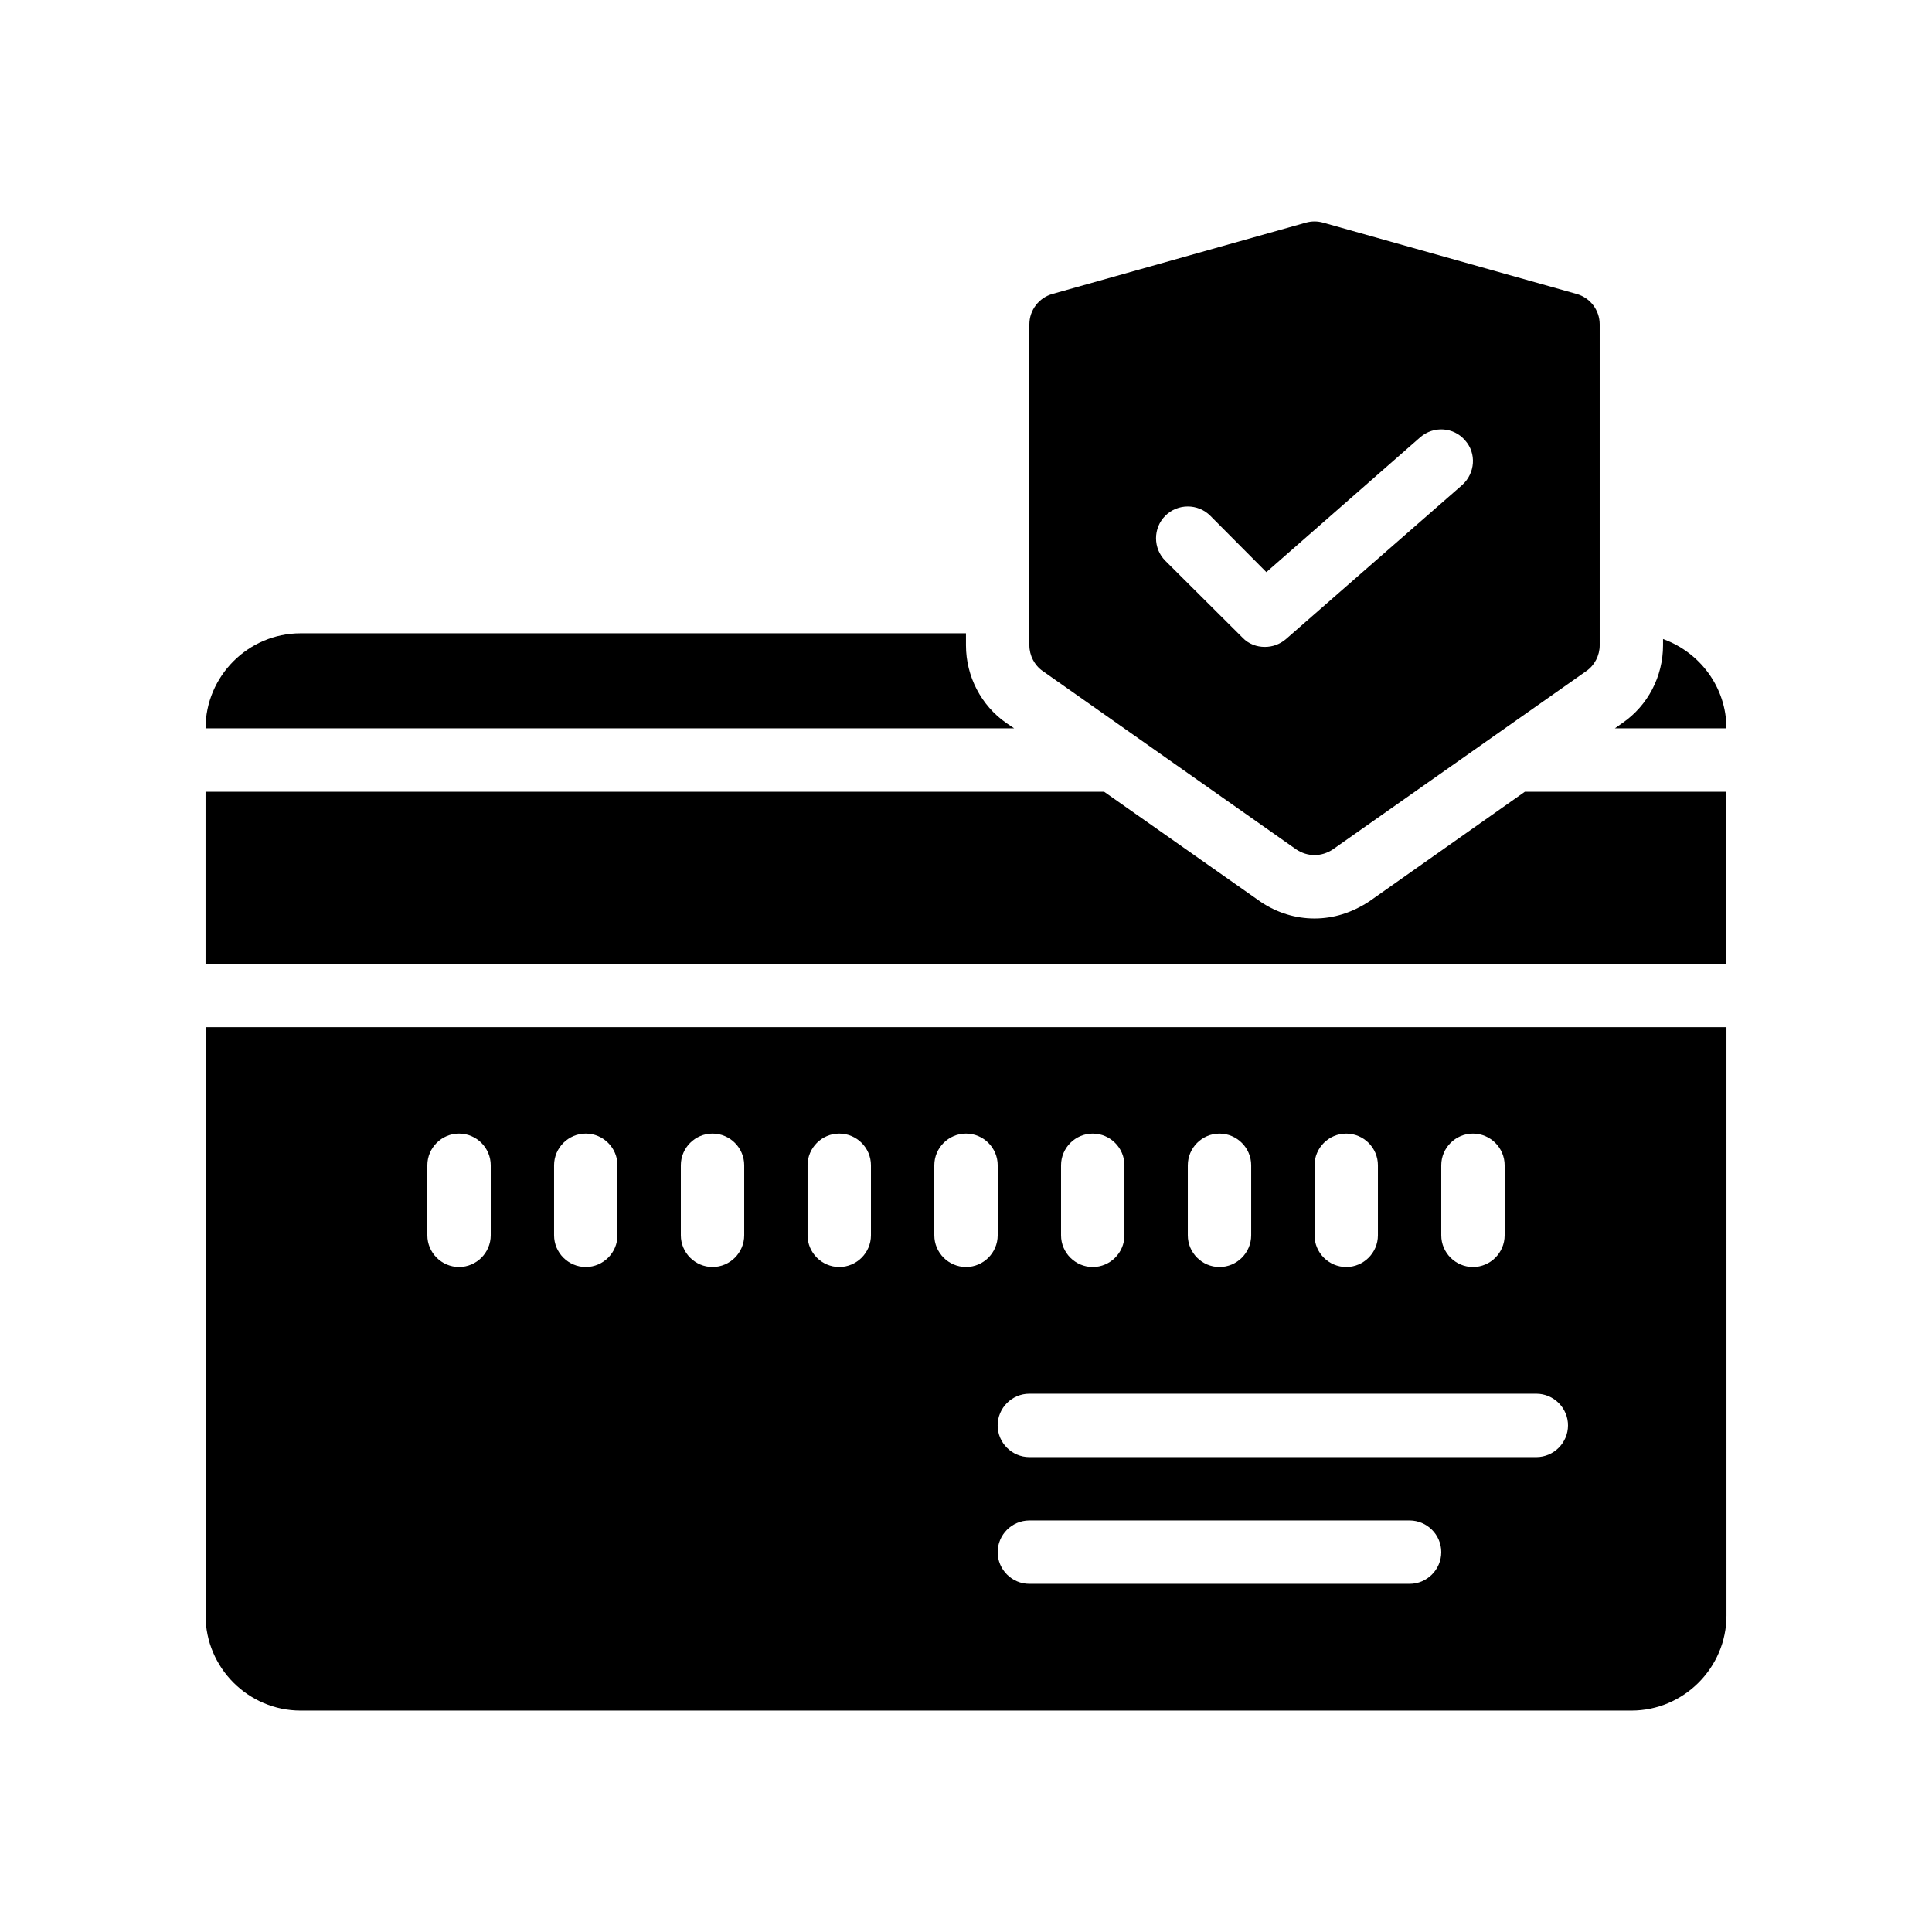 <?xml version="1.0" encoding="UTF-8"?>
<!-- Uploaded to: SVG Repo, www.svgrepo.com, Generator: SVG Repo Mixer Tools -->
<svg fill="#000000" width="800px" height="800px" version="1.1" viewBox="144 144 512 512" xmlns="http://www.w3.org/2000/svg">
 <g>
  <path d="m198.48 416.2v155.93c0 13.855 11.336 25.191 25.191 25.191h352.67c13.855 0 25.191-11.336 25.191-25.191l-0.004-155.93zm327.47 36.613c0-4.617 3.777-8.398 8.398-8.398 4.617 0 8.398 3.777 8.398 8.398v18.559c0 4.617-3.777 8.398-8.398 8.398-4.617 0-8.398-3.777-8.398-8.398zm-33.586 0c0-4.617 3.777-8.398 8.398-8.398 4.617 0 8.398 3.777 8.398 8.398v18.559c0 4.617-3.777 8.398-8.398 8.398-4.617 0-8.398-3.777-8.398-8.398zm-33.586 0c0-4.617 3.777-8.398 8.398-8.398 4.617 0 8.398 3.777 8.398 8.398v18.559c0 4.617-3.777 8.398-8.398 8.398-4.617 0-8.398-3.777-8.398-8.398zm-33.59 0c0-4.617 3.777-8.398 8.398-8.398 4.617 0 8.398 3.777 8.398 8.398v18.559c0 4.617-3.777 8.398-8.398 8.398-4.617 0-8.398-3.777-8.398-8.398zm-151.14 18.555c0 4.617-3.777 8.398-8.398 8.398-4.617 0-8.398-3.777-8.398-8.398v-18.559c0-4.617 3.777-8.398 8.398-8.398 4.617 0 8.398 3.777 8.398 8.398zm33.586 0c0 4.617-3.777 8.398-8.398 8.398-4.617 0-8.398-3.777-8.398-8.398v-18.559c0-4.617 3.777-8.398 8.398-8.398 4.617 0 8.398 3.777 8.398 8.398zm33.59 0c0 4.617-3.777 8.398-8.398 8.398-4.617 0-8.398-3.777-8.398-8.398v-18.559c0-4.617 3.777-8.398 8.398-8.398 4.617 0 8.398 3.777 8.398 8.398zm33.586 0c0 4.617-3.777 8.398-8.398 8.398-4.617 0-8.398-3.777-8.398-8.398v-18.559c0-4.617 3.777-8.398 8.398-8.398 4.617 0 8.398 3.777 8.398 8.398zm25.191 8.398c-4.617 0-8.398-3.777-8.398-8.398v-18.559c0-4.617 3.777-8.398 8.398-8.398 4.617 0 8.398 3.777 8.398 8.398v18.559c-0.004 4.617-3.781 8.398-8.398 8.398zm117.55 83.969h-100.76c-4.617 0-8.398-3.777-8.398-8.398 0-4.617 3.777-8.398 8.398-8.398h100.76c4.617 0 8.398 3.777 8.398 8.398-0.004 4.617-3.781 8.398-8.398 8.398zm33.586-33.59h-134.35c-4.617 0-8.398-3.777-8.398-8.398 0-4.617 3.777-8.398 8.398-8.398h134.35c4.617 0 8.398 3.777 8.398 8.398s-3.781 8.398-8.398 8.398z"/>
  <path d="m601.52 353.82v45.594h-403.05v-45.594h238.13l41.562 29.223c4.281 2.856 9.152 4.367 14.191 4.367 5.039 0 9.91-1.512 14.527-4.535l41.227-29.055z"/>
  <path d="m601.52 337.02h-29.559l2.016-1.426c6.719-4.617 10.746-12.344 10.746-20.57v-1.68c9.742 3.523 16.797 12.758 16.797 23.676z"/>
  <path d="m412.76 337.02h-214.29c0-13.855 11.336-25.191 25.191-25.191h176.33v3.191c0 8.23 4.031 15.953 10.664 20.57z"/>
  <path d="m420.32 321.82 67.176 47.273c1.508 1.008 3.188 1.512 4.867 1.512 1.68 0 3.359-0.504 4.871-1.512l67.176-47.273c2.18-1.512 3.523-4.113 3.523-6.801v-85.062c0-3.777-2.519-7.055-6.129-8.062l-67.176-18.895c-1.512-0.418-3.023-0.418-4.535 0l-67.176 18.895c-3.606 1.012-6.125 4.285-6.125 8.062v85.059c0 2.691 1.344 5.293 3.527 6.805zm32.496-41.145c3.273-3.273 8.648-3.273 11.922 0l14.863 14.945 40.809-35.77c3.527-3.023 8.816-2.688 11.84 0.84 3.106 3.441 2.688 8.734-0.754 11.84l-46.77 40.891c-1.594 1.344-3.527 2.016-5.543 2.016-2.098 0-4.281-0.754-5.879-2.434l-20.488-20.402c-3.277-3.277-3.277-8.652 0-11.926z"/>
 </g>
</svg>
